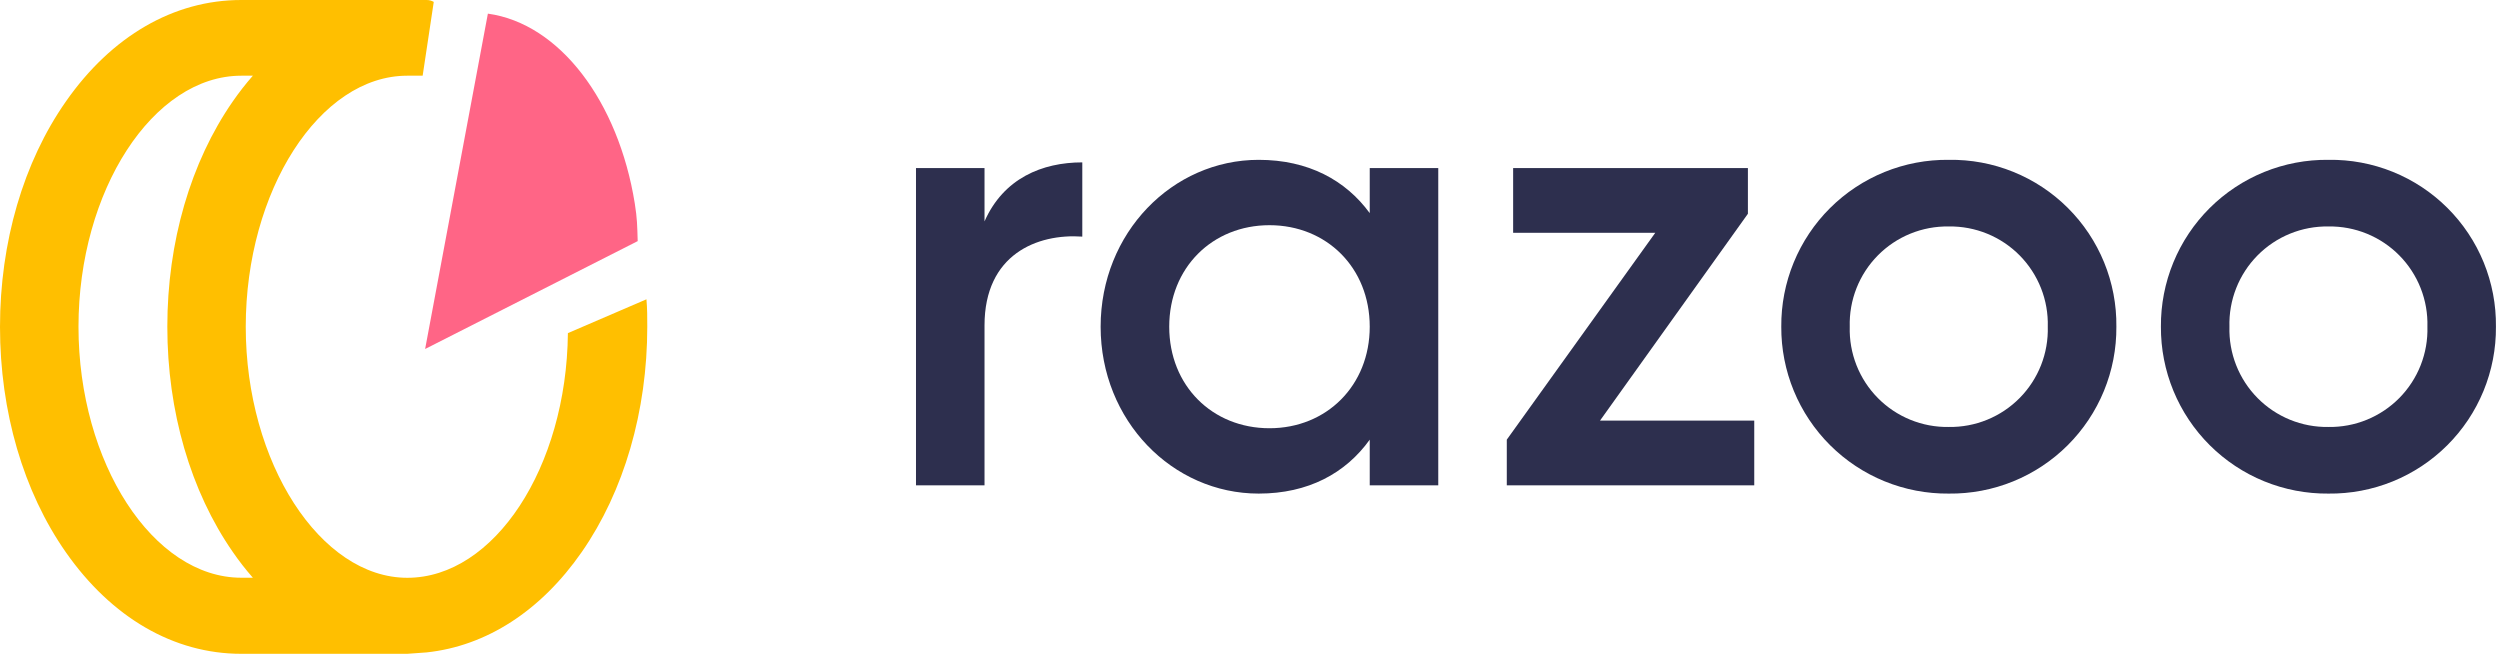 <svg width="394" height="104" viewBox="0 0 394 104" fill="none" xmlns="http://www.w3.org/2000/svg">
<path d="M170.57 25.59V37.29C163.46 36.79 155.16 40.09 155.16 51.29V76.49H144.36V26.49H155.16V34.89C158.16 28.09 164.27 25.59 170.57 25.59Z" fill="#2D2F4E"/>
<path d="M226.67 26.49V76.49H215.87V69.29C212.07 74.59 206.17 77.79 198.37 77.79C184.77 77.79 173.46 66.29 173.46 51.49C173.46 36.69 184.77 25.19 198.37 25.19C206.17 25.19 212.07 28.39 215.87 33.59V26.49H226.67ZM215.87 51.49C215.87 42.19 209.07 35.49 200.07 35.49C191.07 35.49 184.27 42.19 184.27 51.49C184.27 60.79 191.06 67.49 200.07 67.49C209.08 67.49 215.87 60.75 215.87 51.49Z" fill="#2D2F4E"/>
<path d="M276.47 66.29V76.49H237.47V69.29L260.87 36.69H238.47V26.49H275.47V33.69L252.16 66.29H276.47Z" fill="#2D2F4E"/>
<path d="M280.73 51.49C280.703 48.021 281.369 44.58 282.687 41.371C284.006 38.161 285.951 35.247 288.409 32.798C290.867 30.349 293.789 28.415 297.003 27.109C300.218 25.802 303.661 25.15 307.13 25.19C310.604 25.135 314.054 25.777 317.276 27.078C320.498 28.379 323.426 30.312 325.888 32.764C328.35 35.216 330.296 38.136 331.61 41.352C332.925 44.569 333.581 48.016 333.54 51.49C333.566 54.96 332.899 58.401 331.58 61.61C330.26 64.82 328.314 67.734 325.855 70.183C323.396 72.632 320.474 74.566 317.258 75.872C314.043 77.178 310.6 77.83 307.13 77.79C303.663 77.822 300.224 77.164 297.013 75.855C293.802 74.546 290.884 72.612 288.427 70.164C285.971 67.717 284.025 64.806 282.704 61.6C281.382 58.394 280.712 54.958 280.73 51.49ZM322.73 51.49C322.789 49.416 322.426 47.351 321.665 45.42C320.903 43.489 319.759 41.733 318.3 40.256C316.841 38.78 315.099 37.614 313.177 36.829C311.256 36.044 309.196 35.657 307.12 35.69C305.046 35.657 302.986 36.044 301.065 36.829C299.144 37.614 297.402 38.78 295.944 40.257C294.486 41.733 293.342 43.49 292.582 45.421C291.822 47.351 291.461 49.416 291.52 51.49C291.461 53.564 291.822 55.629 292.582 57.56C293.342 59.491 294.486 61.247 295.944 62.724C297.402 64.201 299.144 65.367 301.065 66.151C302.986 66.936 305.046 67.324 307.12 67.29C309.196 67.323 311.256 66.936 313.177 66.151C315.099 65.367 316.841 64.201 318.3 62.724C319.759 61.248 320.903 59.492 321.665 57.561C322.426 55.63 322.789 53.565 322.73 51.49Z" fill="#2D2F4E"/>
<path d="M340.56 51.49C340.533 48.02 341.198 44.58 342.517 41.371C343.835 38.161 345.781 35.247 348.239 32.798C350.697 30.349 353.619 28.415 356.833 27.109C360.048 25.802 363.49 25.15 366.96 25.19C370.433 25.136 373.882 25.779 377.103 27.081C380.323 28.382 383.251 30.316 385.711 32.767C388.172 35.219 390.117 38.139 391.431 41.355C392.744 44.57 393.4 48.017 393.36 51.49C393.387 54.96 392.721 58.4 391.403 61.609C390.085 64.819 388.139 67.734 385.681 70.182C383.223 72.631 380.301 74.565 377.087 75.872C373.872 77.178 370.429 77.83 366.96 77.79C363.493 77.822 360.054 77.164 356.843 75.855C353.632 74.546 350.713 72.611 348.257 70.164C345.8 67.717 343.855 64.806 342.533 61.6C341.212 58.394 340.541 54.958 340.56 51.49ZM382.56 51.49C382.62 49.416 382.258 47.351 381.498 45.42C380.738 43.49 379.594 41.733 378.136 40.256C376.678 38.78 374.936 37.614 373.016 36.829C371.095 36.044 369.035 35.657 366.96 35.69C364.885 35.657 362.825 36.044 360.904 36.829C358.983 37.614 357.241 38.78 355.783 40.256C354.325 41.733 353.182 43.49 352.422 45.42C351.661 47.351 351.3 49.416 351.36 51.49C351.3 53.564 351.661 55.629 352.422 57.56C353.182 59.491 354.325 61.247 355.783 62.724C357.241 64.2 358.983 65.366 360.904 66.151C362.825 66.936 364.885 67.323 366.96 67.29C369.035 67.323 371.095 66.936 373.016 66.151C374.936 65.366 376.678 64.2 378.136 62.724C379.594 61.247 380.738 59.491 381.498 57.56C382.258 55.629 382.62 53.564 382.56 51.49Z" fill="#2D2F4E"/>
<path d="M100.04 32.05C97.45 15.97 88.19 3.71 76.89 2.15L67 55L100.5 38C100.425 35.548 100.425 34.473 100.04 32.05Z" fill="#FF6586"/>
<path d="M67.23 102.82C76.63 101.82 85.23 96.3 91.69 86.99C98.34 77.42 102.01 64.81 102.01 51.49C102.01 50.04 102.01 48.6 101.88 47.17L89.5 52.5C89.3 73.69 77.87 91.06 64.19 91.06C50.51 91.06 38.73 72.93 38.73 51.49C38.73 30.05 50.38 11.93 64.18 11.93H66.61L67.22 7.88L68.36 0.3C68.014 0.099 67.62 -0.005 67.22 0H38.02C27.4 0 17.58 5.68 10.38 16C3.68 25.57 0 38.19 0 51.52C0 64.85 3.68 77.47 10.38 87.04C17.58 97.33 27.38 103.04 38.02 103.04H64.18L67.23 102.82ZM38.03 91.05C24.12 91.05 12.37 72.93 12.37 51.49C12.37 30.05 24.12 11.93 38.03 11.93H39.85C38.72 13.218 37.665 14.571 36.69 15.98C30.04 25.55 26.37 38.16 26.37 51.49C26.37 64.82 30.04 77.42 36.69 86.99C37.662 88.405 38.717 89.76 39.85 91.05H38.03Z" fill="#FFBF00"/>
</svg>
